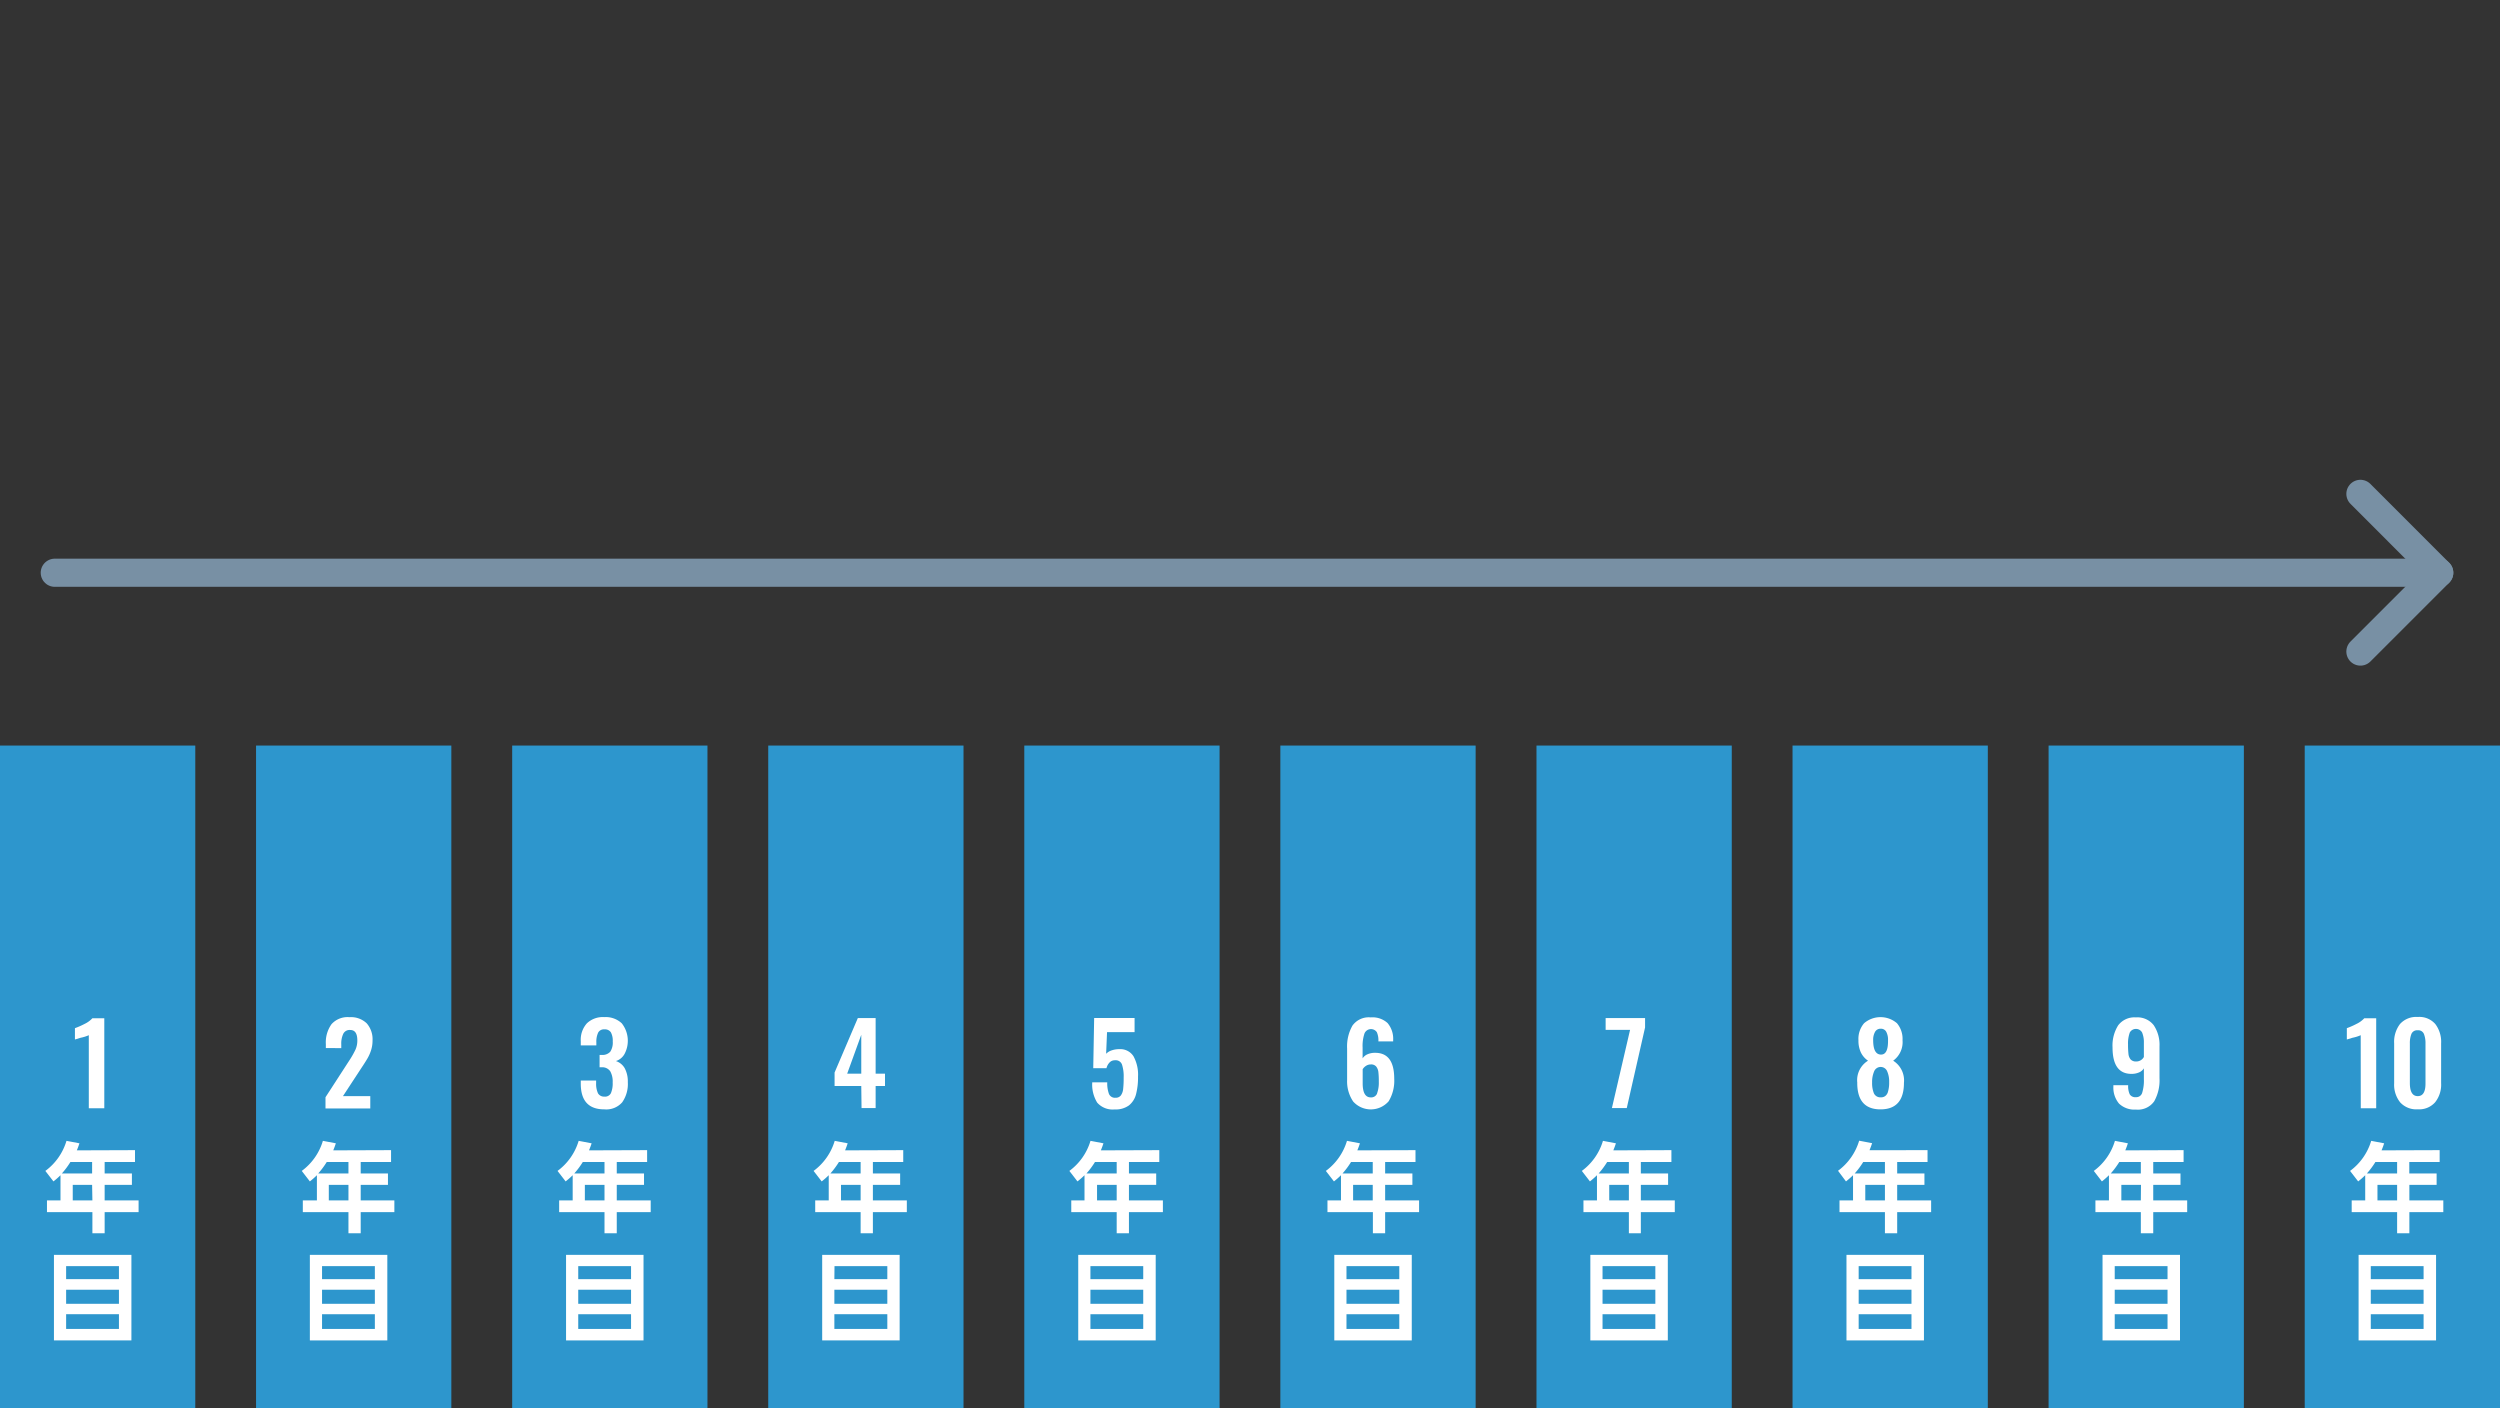 <svg id="レイヤー_2" data-name="レイヤー 2" xmlns="http://www.w3.org/2000/svg" width="355" height="200" viewBox="0 0 355 200"><rect x="0" y="0" width="355" height="200" fill="#333333" stroke="none"/><defs><style>.cls-1{fill:#2d96cd;}.cls-2{fill:#fff;}.cls-3{fill:none;stroke:#7890a4;stroke-linecap:round;stroke-linejoin:round;stroke-width:4px;}</style></defs><title>illust</title><rect class="cls-1" y="105.87" width="27.73" height="94.13"/><rect class="cls-1" x="36.36" y="105.87" width="27.73" height="94.13"/><rect class="cls-1" x="72.73" y="105.87" width="27.73" height="94.13"/><rect class="cls-1" x="109.09" y="105.87" width="27.73" height="94.13"/><rect class="cls-1" x="145.45" y="105.87" width="27.73" height="94.13"/><rect class="cls-1" x="181.81" y="105.87" width="27.73" height="94.13"/><rect class="cls-1" x="218.18" y="105.87" width="27.73" height="94.13"/><rect class="cls-1" x="254.54" y="105.87" width="27.73" height="94.13"/><rect class="cls-1" x="290.9" y="105.87" width="27.73" height="94.13"/><rect class="cls-1" x="327.27" y="105.87" width="27.73" height="94.13"/><path class="cls-2" d="M19.17,163.32V165H14.86v1.63h3.87v1.62H14.86v2.21h4.82v1.66H14.86v3H13.12v-3H6.67v-1.66H8.59v-3.58a10.56,10.56,0,0,1-1,.88l-1.15-1.49a8.2,8.2,0,0,0,3-4.27l1.84.35c-.12.36-.19.57-.37,1ZM10,165a11.68,11.68,0,0,1-1.21,1.63h4.29V165Zm3.08,3.25H10.33v2.21h2.79Z"/><path class="cls-2" d="M18.66,178.19v12.15h-11V178.19Zm-9.27,3.45h7.5v-1.85H9.39Zm0,1.5v2h7.5v-2Zm0,3.48v2.09h7.5v-2.09Z"/><path class="cls-2" d="M55.53,163.32V165H51.22v1.63h3.87v1.62H51.22v2.21H56v1.66H51.22v3H49.48v-3H43v-1.66H45v-3.58a10.56,10.56,0,0,1-1,.88l-1.15-1.49a8.2,8.2,0,0,0,3-4.27l1.84.35c-.12.36-.19.57-.37,1ZM46.4,165a11.68,11.68,0,0,1-1.21,1.63h4.29V165Zm3.08,3.25H46.69v2.21h2.79Z"/><path class="cls-2" d="M55,178.19v12.15H44V178.19Zm-9.27,3.45h7.5v-1.85h-7.5Zm0,1.5v2h7.5v-2Zm0,3.48v2.09h7.5v-2.09Z"/><path class="cls-2" d="M91.89,163.32V165H87.58v1.63h3.87v1.62H87.58v2.21H92.4v1.66H87.58v3H85.84v-3H79.4v-1.66h1.92v-3.58a10.56,10.56,0,0,1-1,.88l-1.15-1.49a8.2,8.2,0,0,0,3-4.27l1.84.35c-.12.36-.19.57-.37,1ZM82.76,165a11.68,11.68,0,0,1-1.21,1.63h4.29V165Zm3.08,3.25H83.05v2.21h2.79Z"/><path class="cls-2" d="M91.38,178.19v12.15h-11V178.19Zm-9.27,3.45h7.5v-1.85h-7.5Zm0,1.5v2h7.5v-2Zm0,3.48v2.09h7.5v-2.09Z"/><path class="cls-2" d="M128.26,163.32V165h-4.31v1.63h3.87v1.62h-3.87v2.21h4.82v1.66h-4.82v3h-1.74v-3h-6.45v-1.66h1.92v-3.58a10.56,10.56,0,0,1-1,.88l-1.15-1.49a8.2,8.2,0,0,0,3-4.27l1.84.35c-.12.36-.19.57-.37,1ZM119.13,165a11.68,11.68,0,0,1-1.21,1.63h4.29V165Zm3.08,3.25h-2.79v2.21h2.79Z"/><path class="cls-2" d="M127.75,178.19v12.15h-11V178.19Zm-9.27,3.45H126v-1.85h-7.5Zm0,1.5v2H126v-2Zm0,3.48v2.09H126v-2.09Z"/><path class="cls-2" d="M164.62,163.32V165h-4.31v1.63h3.87v1.62h-3.87v2.21h4.82v1.66h-4.82v3h-1.74v-3h-6.45v-1.66H154v-3.58a10.56,10.56,0,0,1-1,.88l-1.15-1.49a8.2,8.2,0,0,0,3-4.27l1.84.35c-.12.36-.19.57-.37,1ZM155.49,165a11.68,11.68,0,0,1-1.21,1.63h4.29V165Zm3.08,3.25h-2.79v2.21h2.79Z"/><path class="cls-2" d="M164.11,178.19v12.15h-11V178.19Zm-9.27,3.45h7.5v-1.85h-7.5Zm0,1.5v2h7.5v-2Zm0,3.48v2.09h7.5v-2.09Z"/><path class="cls-2" d="M201,163.32V165h-4.31v1.63h3.87v1.62h-3.87v2.21h4.82v1.66h-4.82v3h-1.74v-3h-6.45v-1.66h1.92v-3.58a10.56,10.56,0,0,1-1,.88l-1.15-1.49a8.2,8.2,0,0,0,3-4.27l1.84.35c-.12.36-.19.57-.37,1ZM191.85,165a11.68,11.68,0,0,1-1.21,1.63h4.29V165Zm3.08,3.25h-2.79v2.21h2.79Z"/><path class="cls-2" d="M200.47,178.19v12.15h-11V178.19Zm-9.27,3.45h7.5v-1.85h-7.5Zm0,1.5v2h7.5v-2Zm0,3.48v2.09h7.5v-2.09Z"/><path class="cls-2" d="M237.34,163.32V165H233v1.63h3.87v1.62H233v2.21h4.82v1.66H233v3H231.3v-3h-6.45v-1.66h1.92v-3.58a10.56,10.56,0,0,1-1,.88l-1.15-1.49a8.2,8.2,0,0,0,3-4.27l1.84.35c-.12.36-.19.57-.37,1ZM228.22,165a11.68,11.68,0,0,1-1.21,1.63h4.29V165Zm3.08,3.25h-2.79v2.21h2.79Z"/><path class="cls-2" d="M236.83,178.19v12.15h-11V178.19Zm-9.27,3.45h7.5v-1.85h-7.5Zm0,1.5v2h7.5v-2Zm0,3.48v2.09h7.5v-2.09Z"/><path class="cls-2" d="M273.71,163.32V165H269.4v1.63h3.87v1.62H269.4v2.21h4.82v1.66H269.4v3h-1.74v-3h-6.45v-1.66h1.92v-3.58a10.56,10.56,0,0,1-1,.88L261,166.25a8.2,8.2,0,0,0,3-4.27l1.84.35c-.12.36-.19.57-.37,1ZM264.58,165a11.68,11.68,0,0,1-1.21,1.63h4.29V165Zm3.08,3.25h-2.79v2.21h2.79Z"/><path class="cls-2" d="M273.2,178.19v12.15h-11V178.19Zm-9.27,3.45h7.5v-1.85h-7.5Zm0,1.5v2h7.5v-2Zm0,3.48v2.09h7.5v-2.09Z"/><path class="cls-2" d="M310.07,163.32V165h-4.31v1.63h3.87v1.62h-3.87v2.21h4.82v1.66h-4.82v3H304v-3h-6.45v-1.66h1.92v-3.58a10.56,10.56,0,0,1-1,.88l-1.15-1.49a8.2,8.2,0,0,0,3-4.27l1.84.35c-.12.36-.19.57-.37,1ZM300.94,165a11.68,11.68,0,0,1-1.21,1.63H304V165Zm3.08,3.25h-2.79v2.21H304Z"/><path class="cls-2" d="M309.56,178.19v12.15h-11V178.19Zm-9.27,3.45h7.5v-1.85h-7.5Zm0,1.5v2h7.5v-2Zm0,3.48v2.09h7.5v-2.09Z"/><path class="cls-2" d="M346.43,163.32V165h-4.31v1.63H346v1.62h-3.87v2.21h4.82v1.66h-4.82v3h-1.74v-3h-6.45v-1.66h1.92v-3.58a10.56,10.56,0,0,1-1,.88l-1.15-1.49a8.2,8.2,0,0,0,3-4.27l1.84.35c-.12.36-.19.57-.37,1ZM337.31,165a11.68,11.68,0,0,1-1.21,1.63h4.29V165Zm3.08,3.25H337.6v2.21h2.79Z"/><path class="cls-2" d="M345.92,178.19v12.15h-11V178.19Zm-9.27,3.45h7.5v-1.85h-7.5Zm0,1.5v2h7.5v-2Zm0,3.48v2.09h7.5v-2.09Z"/><path class="cls-2" d="M335.22,147a5.49,5.49,0,0,1-1.15.36l-.82.25V146a10.8,10.8,0,0,0,1.38-.61,3.58,3.58,0,0,0,1.1-.8h1.69v12.78h-2.19Z"/><path class="cls-2" d="M340.82,156.53a4,4,0,0,1-.85-2.7v-5.67a4.16,4.16,0,0,1,.83-2.75,3.09,3.09,0,0,1,2.52-1,3,3,0,0,1,2.49,1,4.17,4.17,0,0,1,.83,2.74v5.67a4,4,0,0,1-.85,2.7,3,3,0,0,1-2.46,1A3.08,3.08,0,0,1,340.82,156.53Zm3.6-2.73v-5.6a3.58,3.58,0,0,0-.22-1.37.86.86,0,0,0-.88-.53.88.88,0,0,0-.9.52,3.56,3.56,0,0,0-.22,1.37v5.6q0,1.86,1.12,1.86T344.42,153.8Z"/><path class="cls-2" d="M300.9,156.71a3.53,3.53,0,0,1-.8-2.42v-.19h2.1a2.75,2.75,0,0,0,.23,1.31.94.94,0,0,0,.89.39.87.87,0,0,0,.86-.59,5.93,5.93,0,0,0,.25-2v-1.51a1.43,1.43,0,0,1-.68.58,2.63,2.63,0,0,1-1.09.21q-2.68,0-2.68-3.76a5.36,5.36,0,0,1,.8-3.13,2.89,2.89,0,0,1,2.53-1.13,2.93,2.93,0,0,1,2.52,1.11,5,5,0,0,1,.82,3v4.53a6.09,6.09,0,0,1-.75,3.27,2.83,2.83,0,0,1-2.6,1.18A3.17,3.17,0,0,1,300.9,156.71Zm3.53-6.62v-2a3.6,3.6,0,0,0-.25-1.47,1,1,0,0,0-1.75,0,4.48,4.48,0,0,0-.25,1.68,12.5,12.5,0,0,0,.06,1.35,1.47,1.47,0,0,0,.3.78,1,1,0,0,0,.78.3A1.22,1.22,0,0,0,304.43,150.09Z"/><path class="cls-2" d="M263.73,153.71a3.23,3.23,0,0,1,1.53-3.09,3,3,0,0,1-1-1.14,3.87,3.87,0,0,1-.36-1.76,3.41,3.41,0,0,1,.8-2.42,3.58,3.58,0,0,1,4.67,0,3.46,3.46,0,0,1,.79,2.42,3.25,3.25,0,0,1-1.33,2.9,3.3,3.3,0,0,1,1.53,3.14q0,3.77-3.33,3.77T263.73,153.71Zm4.29,1.55a4.49,4.49,0,0,0,.24-1.6,3.54,3.54,0,0,0-.26-1.48,1,1,0,0,0-1.89,0,3.79,3.79,0,0,0-.27,1.55,3.84,3.84,0,0,0,.25,1.51,1,1,0,0,0,1,.58A.93.93,0,0,0,268,155.26Zm.08-7.54a2.42,2.42,0,0,0-.25-1.2.84.84,0,0,0-.79-.44.88.88,0,0,0-.8.44,2.27,2.27,0,0,0-.27,1.18q0,2,1.07,2.05T268.1,147.73Z"/><path class="cls-2" d="M231.47,146.24H228v-1.67h5.6v1.33L231,157.35h-2.11Z"/><path class="cls-2" d="M192.12,156.37a5.1,5.1,0,0,1-.83-3v-4.48a6,6,0,0,1,.75-3.24,2.84,2.84,0,0,1,2.6-1.18,3.16,3.16,0,0,1,2.39.8,3.46,3.46,0,0,1,.8,2.4l0,.21h-2.1a2.84,2.84,0,0,0-.22-1.31,1,1,0,0,0-1.76.2,5.6,5.6,0,0,0-.26,2v1.52a1.5,1.5,0,0,1,.69-.58,2.61,2.61,0,0,1,1.1-.21q2.7,0,2.7,3.68a5.62,5.62,0,0,1-.79,3.2,3.36,3.36,0,0,1-5.07,0Zm3.42-1.1a4.47,4.47,0,0,0,.25-1.69,11.07,11.07,0,0,0-.06-1.34,1.53,1.53,0,0,0-.31-.79.93.93,0,0,0-.77-.3,1.21,1.21,0,0,0-.69.21,1.46,1.46,0,0,0-.46.47v2q0,2,1.15,2A.89.89,0,0,0,195.55,155.27Z"/><path class="cls-2" d="M155.8,156.57a4.89,4.89,0,0,1-.7-2.88h2.13a4.38,4.38,0,0,0,.24,1.64.91.91,0,0,0,.93.55.9.9,0,0,0,.77-.34,1.9,1.9,0,0,0,.32-.92,14,14,0,0,0,.07-1.6,5.41,5.41,0,0,0-.24-1.86.94.94,0,0,0-1-.6,1,1,0,0,0-.75.3,1.76,1.76,0,0,0-.45.82h-1.88l.13-7.12h5.74v2h-3.91l-.13,3.08a1.86,1.86,0,0,1,.77-.48,3.25,3.25,0,0,1,1.11-.18,2.22,2.22,0,0,1,2,1,5.44,5.44,0,0,1,.65,2.91,9.55,9.55,0,0,1-.28,2.48,3,3,0,0,1-1,1.59,3.2,3.2,0,0,1-2.05.58A2.91,2.91,0,0,1,155.8,156.57Z"/><path class="cls-2" d="M122.3,154.21h-3.79V152.3l3.3-7.73h2.53v7.89h1.33v1.75h-1.33v3.14h-2Zm0-1.75v-5.52l-2,5.52Z"/><path class="cls-2" d="M82.47,153.88v-.44h2.18v.38a3.2,3.2,0,0,0,.27,1.44,1,1,0,0,0,.92.46.92.92,0,0,0,.91-.49,3.55,3.55,0,0,0,.25-1.52,3,3,0,0,0-.34-1.58,1.37,1.37,0,0,0-1.16-.58h-.36v-1.75h.32a1.48,1.48,0,0,0,1.2-.46,2.37,2.37,0,0,0,.35-1.45,2.54,2.54,0,0,0-.26-1.29,1,1,0,0,0-.92-.43.92.92,0,0,0-.89.46,3.06,3.06,0,0,0-.26,1.36v.46H82.47v-.6a3.5,3.5,0,0,1,.86-2.53,3.27,3.27,0,0,1,2.47-.89,3.33,3.33,0,0,1,2.49.88,4,4,0,0,1,.39,4.36,2.14,2.14,0,0,1-1.22,1,2.26,2.26,0,0,1,1.24,1,4,4,0,0,1,.45,2,4.52,4.52,0,0,1-.8,2.86,3,3,0,0,1-2.52,1Q82.47,157.54,82.47,153.88Z"/><path class="cls-2" d="M46.22,155.81l3.16-4.88.3-.46a12.43,12.43,0,0,0,.8-1.43,3.14,3.14,0,0,0,.26-1.3q0-1.48-1-1.48a1,1,0,0,0-1,.55,3.26,3.26,0,0,0-.28,1.48v.54H46.27v-.57a4.43,4.43,0,0,1,.8-2.82,3.06,3.06,0,0,1,2.56-1,3.22,3.22,0,0,1,2.44.87,3.43,3.43,0,0,1,.83,2.46,4.42,4.42,0,0,1-.21,1.37,5.76,5.76,0,0,1-.49,1.12q-.28.49-.88,1.39l-2.62,4h3.88v1.75H46.22Z"/><path class="cls-2" d="M12.61,147a5.49,5.49,0,0,1-1.15.36l-.82.25V146a10.8,10.8,0,0,0,1.38-.61,3.58,3.58,0,0,0,1.1-.8h1.69v12.78H12.61Z"/><line class="cls-3" x1="7.78" y1="81.33" x2="346.37" y2="81.33"/><polyline class="cls-3" points="335.18 70.13 346.37 81.33 335.18 92.52"/></svg>